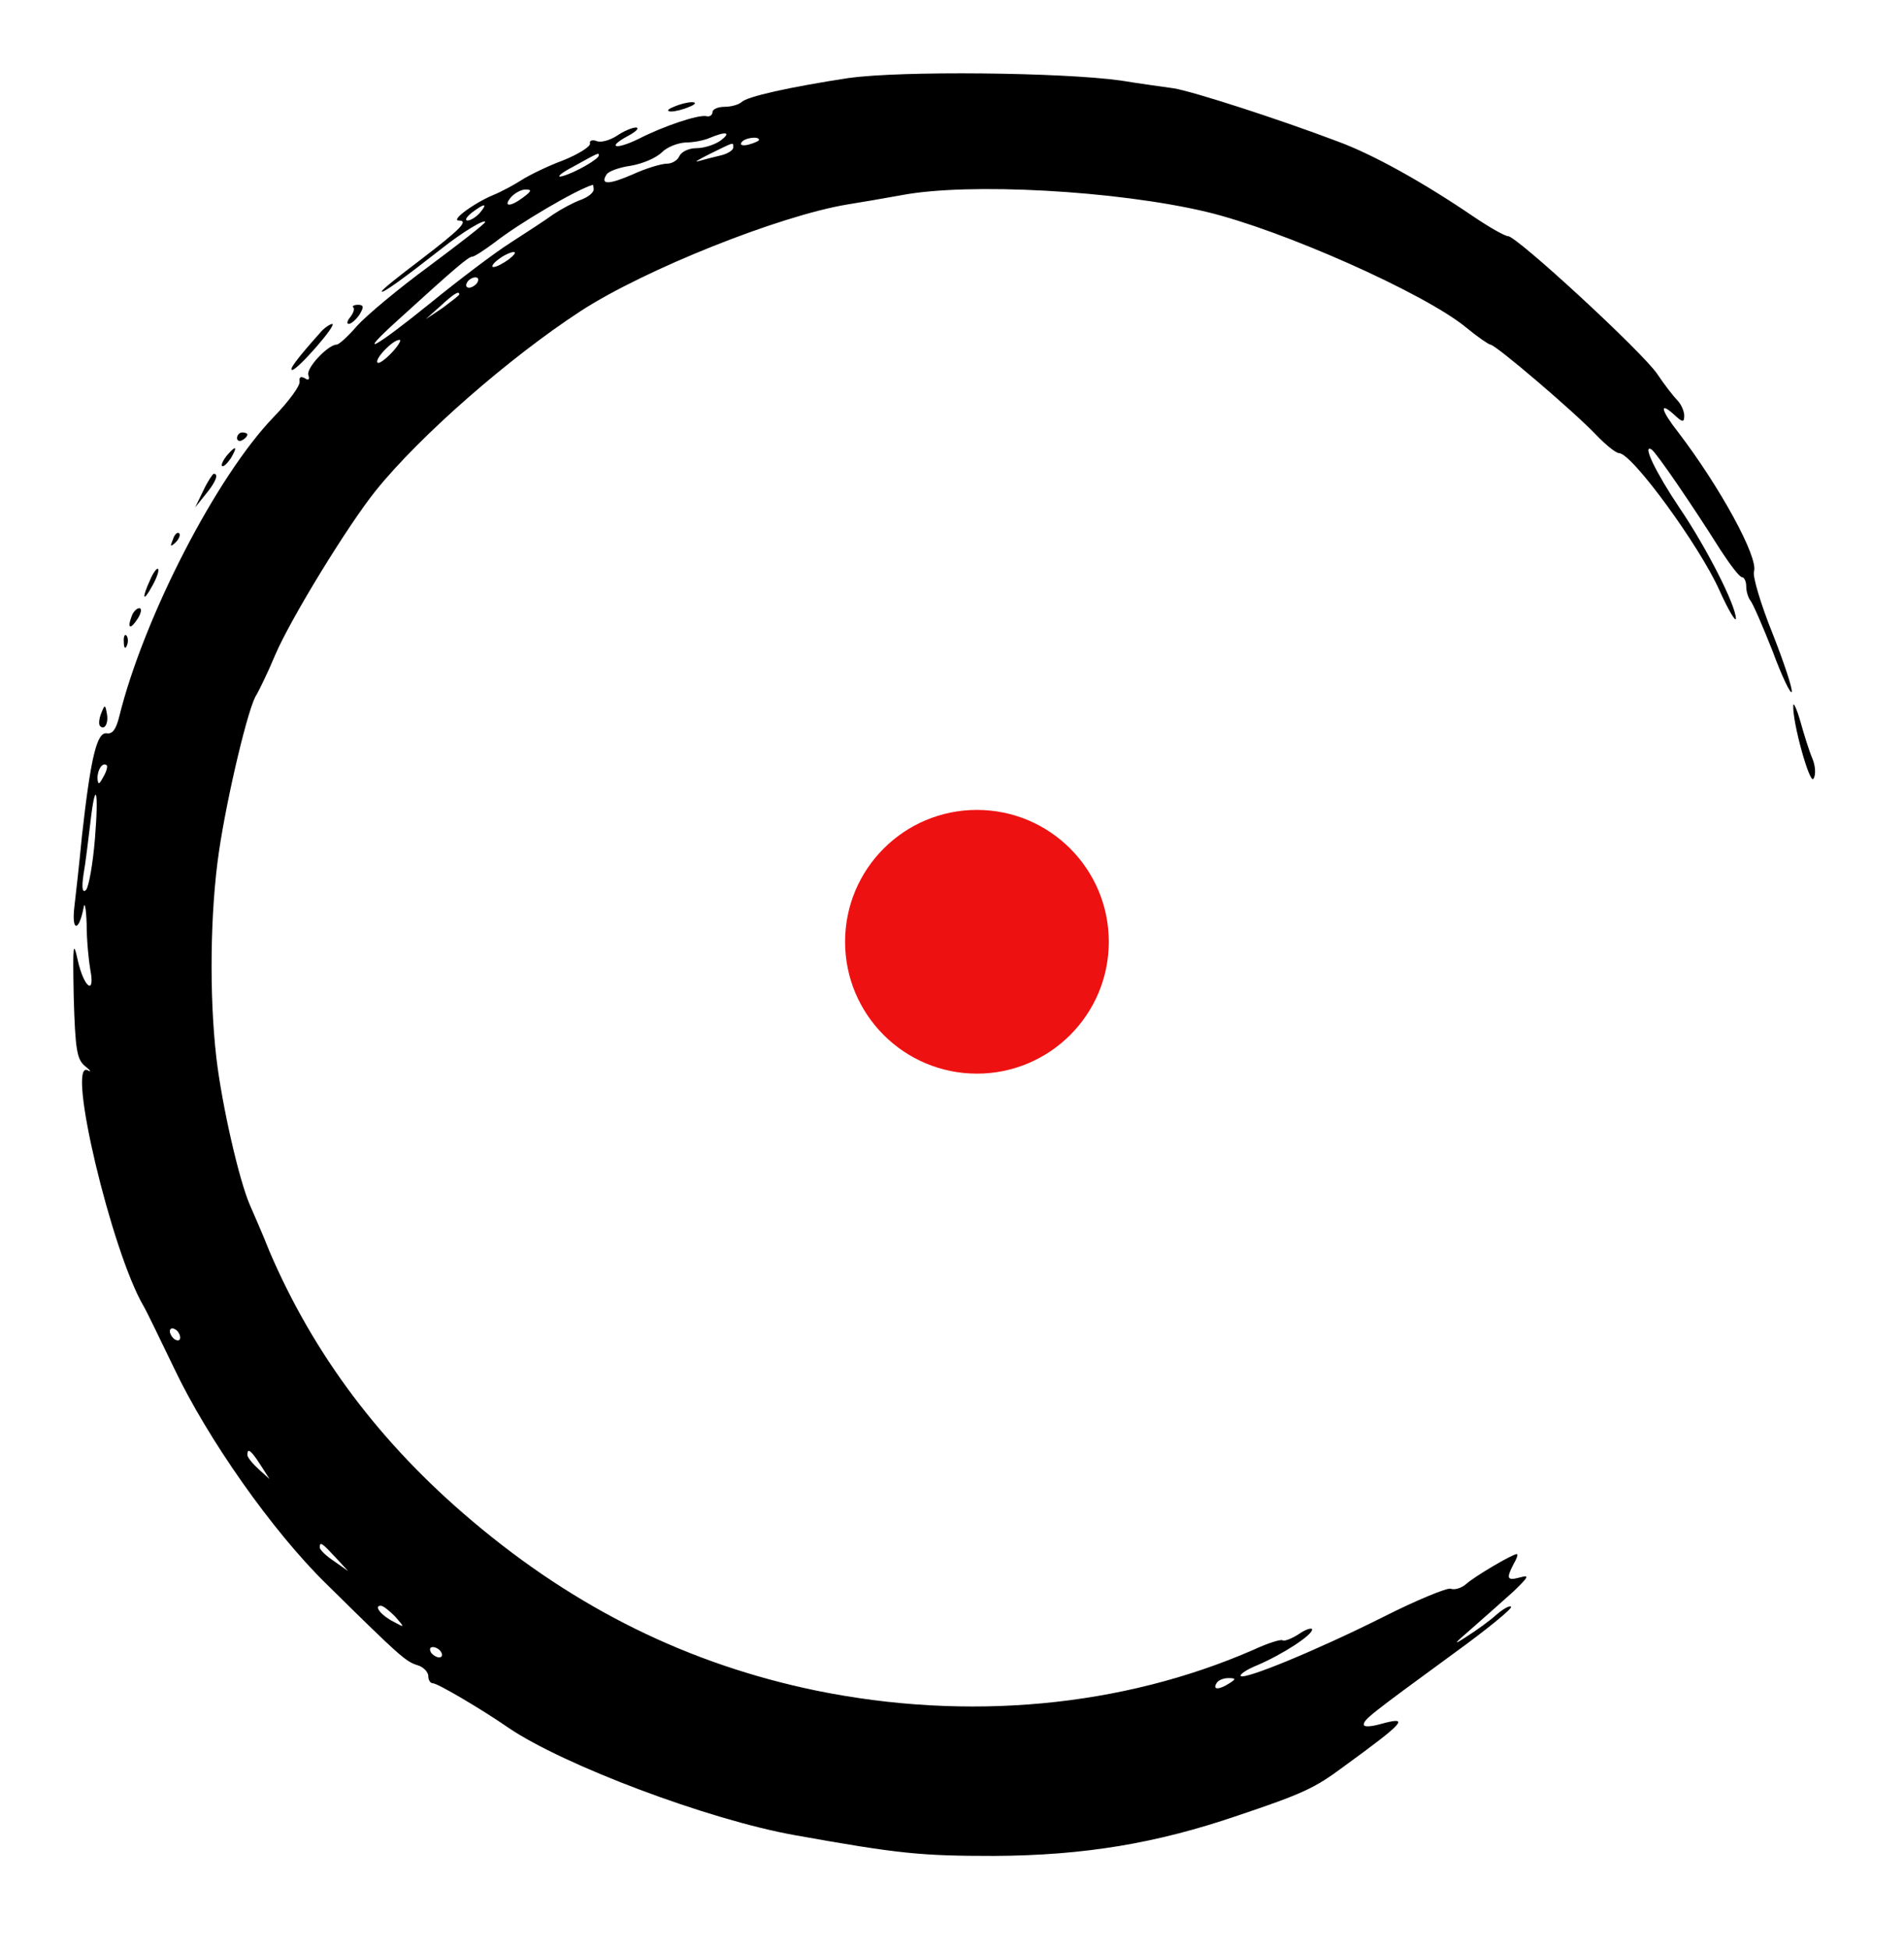 <?xml version="1.0" encoding="UTF-8" standalone="no"?>
<svg xmlns:inkscape="http://www.inkscape.org/namespaces/inkscape" xmlns:sodipodi="http://sodipodi.sourceforge.net/DTD/sodipodi-0.dtd" xmlns="http://www.w3.org/2000/svg" xmlns:svg="http://www.w3.org/2000/svg" width="144.654mm" height="148.04mm" viewBox="0 0 129.958 133" version="1.1" id="svg1">
  <defs id="defs1"></defs>
  <g id="layer1" transform="translate(-42.096,-19.342)">
    <path d="m 100.078,24.657 c -4.128,0.635 -6.985,1.27 -7.373,1.658 -0.212,0.176 -0.706,0.318 -1.164,0.318 -0.459,0 -0.811,0.176 -0.811,0.353 0,0.212 -0.212,0.353 -0.423,0.282 -0.564,-0.106 -2.893,0.67 -4.621,1.552 -1.587,0.776 -2.223,0.6 -0.706,-0.212 0.529,-0.282 0.776,-0.529 0.529,-0.564 -0.247,0 -0.847,0.247 -1.305,0.564 -0.494,0.318 -1.129,0.494 -1.411,0.353 -0.282,-0.106 -0.494,0 -0.423,0.176 0.035,0.212 -0.811,0.741 -1.87,1.164 -1.058,0.388 -2.328,1.023 -2.822,1.341 -0.494,0.318 -1.341,0.776 -1.94,1.023 -1.341,0.564 -2.893,1.729 -2.328,1.729 0.706,0 0.106,0.6 -2.611,2.681 -1.446,1.094 -2.646,2.046 -2.646,2.152 0,0.212 1.623,-0.988 4.057,-2.893 1.411,-1.129 2.999,-2.081 2.999,-1.834 0,0.106 -1.729,1.446 -3.81,2.999 -2.117,1.552 -4.304,3.387 -4.939,4.092 -0.6,0.706 -1.235,1.27 -1.376,1.27 -0.6,0 -2.117,1.623 -1.94,2.081 0.106,0.318 0,0.388 -0.247,0.212 -0.282,-0.141 -0.388,-0.071 -0.353,0.212 0.071,0.282 -0.741,1.376 -1.764,2.434 -3.916,4.057 -8.89,13.723 -10.548,20.461 -0.212,0.847 -0.459,1.199 -0.847,1.129 -0.67,-0.106 -1.094,1.623 -1.693,6.985 -0.176,1.834 -0.423,4.057 -0.529,4.939 -0.176,1.623 0.318,1.623 0.635,0 0.071,-0.494 0.176,0 0.212,1.094 0,1.094 0.141,2.505 0.247,3.104 0.353,1.799 -0.423,1.27 -0.847,-0.6 -0.318,-1.446 -0.353,-1.164 -0.282,2.505 0.106,3.563 0.212,4.233 0.776,4.692 0.388,0.318 0.459,0.423 0.176,0.282 -1.482,-0.741 1.623,12.347 3.81,16.087 0.176,0.282 1.094,2.187 2.081,4.233 2.293,4.833 6.703,11.113 10.372,14.711 4.974,4.904 5.433,5.327 6.244,5.574 0.388,0.106 0.741,0.459 0.741,0.741 0,0.282 0.141,0.494 0.318,0.494 0.318,0 3.316,1.764 5.151,3.034 3.739,2.54 13.617,6.279 19.579,7.338 7.091,1.27 8.572,1.411 13.582,1.411 6.138,-0.035 11.042,-0.847 16.616,-2.752 4.41,-1.482 5.256,-1.87 7.197,-3.316 4.269,-3.104 4.586,-3.493 2.54,-2.928 -0.635,0.176 -1.129,0.212 -1.129,0.035 0,-0.353 0.459,-0.706 6.103,-4.833 2.293,-1.658 4.057,-3.104 3.951,-3.21 -0.106,-0.106 -0.529,0.141 -0.988,0.529 -0.423,0.388 -1.341,1.058 -2.011,1.482 -1.023,0.67 -0.953,0.564 0.353,-0.564 0.847,-0.741 2.117,-1.87 2.822,-2.505 1.023,-0.988 1.094,-1.129 0.459,-0.953 -0.917,0.247 -0.988,0.106 -0.459,-0.917 0.212,-0.353 0.318,-0.67 0.212,-0.67 -0.282,0 -2.822,1.482 -3.457,2.046 -0.318,0.282 -0.811,0.423 -1.058,0.318 -0.247,-0.071 -2.328,0.776 -4.621,1.94 -4.657,2.328 -9.419,4.269 -9.701,4.022 -0.106,-0.106 0.423,-0.459 1.129,-0.741 1.729,-0.741 3.739,-2.046 3.739,-2.434 0,-0.141 -0.423,-0.035 -0.917,0.318 -0.494,0.318 -0.988,0.494 -1.094,0.423 -0.071,-0.106 -0.988,0.176 -1.976,0.635 -8.961,3.916 -19.509,4.904 -29.88,2.787 -8.678,-1.799 -16.369,-5.574 -23.46,-11.571 -6.315,-5.327 -10.83,-11.395 -13.829,-18.38 -0.459,-1.164 -1.094,-2.611 -1.341,-3.175 -0.741,-1.693 -1.905,-6.773 -2.293,-10.054 -0.494,-4.269 -0.423,-10.019 0.176,-14.076 0.564,-3.845 2.046,-10.054 2.575,-10.724 0.141,-0.247 0.741,-1.446 1.27,-2.716 1.094,-2.54 4.974,-8.855 6.844,-11.183 3.034,-3.775 9.137,-9.102 14.005,-12.277 4.41,-2.857 13.547,-6.491 18.168,-7.267 0.882,-0.141 2.54,-0.423 3.704,-0.635 4.586,-0.882 14.711,-0.318 20.814,1.129 5.186,1.235 14.852,5.539 17.709,7.867 0.811,0.67 1.587,1.199 1.693,1.199 0.353,0 5.68,4.551 7.197,6.138 0.67,0.706 1.376,1.27 1.587,1.27 0.882,0 5.503,6.35 6.844,9.349 0.6,1.341 1.129,2.223 1.129,1.94 0,-0.882 -1.976,-4.798 -3.845,-7.549 -1.658,-2.469 -2.575,-4.41 -1.905,-3.986 0.318,0.212 2.716,3.704 4.692,6.844 0.67,1.023 1.305,1.87 1.482,1.87 0.141,0 0.282,0.282 0.282,0.635 0,0.353 0.141,0.776 0.282,0.953 0.176,0.212 0.847,1.764 1.517,3.457 0.635,1.729 1.235,2.963 1.305,2.787 0.071,-0.212 -0.529,-2.011 -1.305,-3.986 -0.811,-2.011 -1.376,-3.916 -1.27,-4.233 0.318,-0.953 -2.328,-5.786 -5.186,-9.525 -1.164,-1.482 -1.305,-2.117 -0.282,-1.199 0.6,0.564 0.706,0.564 0.706,0.071 0,-0.282 -0.212,-0.776 -0.459,-1.023 -0.247,-0.247 -0.882,-1.058 -1.376,-1.799 -0.988,-1.482 -9.596,-9.419 -10.195,-9.419 -0.212,0 -1.27,-0.6 -2.364,-1.341 -3.422,-2.328 -6.844,-4.233 -9.243,-5.115 -4.198,-1.587 -9.913,-3.422 -11.218,-3.634 -0.741,-0.106 -2.328,-0.318 -3.598,-0.529 -4.057,-0.564 -15.028,-0.67 -18.521,-0.176 z m -8.784,4.269 c -0.388,0.282 -1.129,0.529 -1.658,0.529 -0.529,0 -1.023,0.247 -1.164,0.529 -0.106,0.282 -0.494,0.529 -0.847,0.529 -0.388,0 -1.446,0.318 -2.364,0.741 -1.623,0.706 -2.223,0.706 -1.764,0 0.106,-0.212 0.882,-0.494 1.658,-0.6 0.811,-0.141 1.729,-0.529 2.117,-0.917 0.353,-0.353 1.058,-0.635 1.623,-0.67 0.529,0 1.27,-0.141 1.658,-0.318 1.094,-0.459 1.482,-0.388 0.741,0.176 z m 2.611,-0.035 c 0,0.071 -0.318,0.212 -0.706,0.318 -0.388,0.106 -0.635,0.035 -0.494,-0.141 0.176,-0.318 1.199,-0.459 1.199,-0.176 z m -1.764,0.529 c 0,0.176 -0.388,0.423 -0.847,0.529 -0.459,0.106 -1.129,0.282 -1.517,0.388 -0.353,0.106 0,-0.106 0.776,-0.494 1.729,-0.847 1.588,-0.811 1.588,-0.423 z m -9.172,0.529 c 0,0.247 -1.587,1.164 -2.469,1.411 -0.494,0.141 -0.176,-0.176 0.706,-0.635 1.729,-0.953 1.764,-0.988 1.764,-0.776 z m -0.353,2.328 c 0,0.212 -0.388,0.529 -0.882,0.706 -0.494,0.176 -1.341,0.635 -1.87,0.988 -0.529,0.388 -1.834,1.235 -2.928,1.94 -1.058,0.67 -3.528,2.54 -5.433,4.092 -3.881,3.14 -5.186,3.845 -2.223,1.164 3.951,-3.598 4.798,-4.304 5.045,-4.304 0.141,0 0.847,-0.459 1.552,-0.988 1.623,-1.27 5.503,-3.563 6.668,-3.916 0.035,-0.035 0.071,0.141 0.071,0.318 z m -4.798,0.529 c -0.882,0.67 -1.411,0.67 -0.847,0 0.247,-0.282 0.706,-0.529 0.988,-0.529 0.459,0 0.423,0.106 -0.141,0.529 z m -2.963,1.058 c -0.247,0.282 -0.635,0.529 -0.847,0.529 -0.212,0 -0.071,-0.247 0.282,-0.529 0.882,-0.67 1.129,-0.67 0.564,0 z m 1.976,3.175 c -0.388,0.282 -0.847,0.529 -1.058,0.529 -0.176,0 -0.035,-0.247 0.353,-0.529 0.353,-0.282 0.847,-0.494 1.023,-0.494 0.212,0 0.035,0.212 -0.318,0.494 z m -2.152,1.587 c -0.106,0.176 -0.388,0.353 -0.564,0.353 -0.212,0 -0.247,-0.176 -0.141,-0.353 0.106,-0.212 0.388,-0.353 0.564,-0.353 0.212,0 0.247,0.141 0.141,0.353 z m -1.235,0.811 c 0,0.071 -0.529,0.459 -1.129,0.917 l -1.164,0.776 0.988,-0.882 c 0.917,-0.847 1.305,-1.094 1.305,-0.811 z m -4.586,3.951 c -0.459,0.494 -0.917,0.811 -0.988,0.706 -0.247,-0.212 1.023,-1.552 1.482,-1.552 0.176,-0.035 -0.035,0.353 -0.494,0.847 z M 49.137,72.388 c -0.282,0.529 -0.353,0.529 -0.388,0.071 0,-0.6 0.353,-1.129 0.635,-0.882 0.071,0.106 -0.035,0.459 -0.247,0.811 z m -0.564,4.233 c -0.141,1.729 -0.423,3.246 -0.6,3.457 -0.247,0.247 -0.318,-0.106 -0.176,-1.058 0.141,-0.776 0.318,-2.328 0.459,-3.457 0.353,-3.14 0.6,-2.364 0.318,1.058 z m 5.821,34.008 c 0,0.212 -0.141,0.247 -0.353,0.141 -0.176,-0.106 -0.353,-0.388 -0.353,-0.564 0,-0.212 0.176,-0.247 0.353,-0.141 0.212,0.106 0.353,0.388 0.353,0.564 z m 5.468,8.678 0.635,0.988 -0.741,-0.67 c -0.423,-0.388 -0.776,-0.811 -0.776,-0.988 0,-0.494 0.247,-0.318 0.882,0.67 z m 5.151,6.35 0.847,0.917 -0.953,-0.67 c -0.529,-0.353 -0.988,-0.776 -0.988,-0.953 0,-0.423 0.176,-0.282 1.094,0.706 z m 4.057,4.022 c 0.67,0.776 0.67,0.776 -0.106,0.353 -0.847,-0.423 -1.376,-1.094 -0.882,-1.094 0.176,0 0.6,0.353 0.988,0.741 z m 3.14,2.434 c 0.106,0.176 0.071,0.353 -0.141,0.353 -0.176,0 -0.459,-0.176 -0.564,-0.353 -0.106,-0.212 -0.071,-0.353 0.141,-0.353 0.176,0 0.459,0.141 0.564,0.353 z m 53.799,2.117 c -0.706,0.459 -1.164,0.459 -0.882,0 0.106,-0.212 0.494,-0.353 0.811,-0.353 0.529,0 0.529,0.07 0.071,0.353 z" id="path1" style="stroke-width:0.035"></path>
    <path d="m 88.084,26.633 c -0.459,0.176 -0.494,0.318 -0.176,0.318 0.282,0 0.847,-0.141 1.235,-0.318 0.459,-0.176 0.494,-0.318 0.176,-0.318 -0.282,0 -0.847,0.141 -1.235,0.318 z" id="path2" style="stroke-width:0.035"></path>
    <path d="m 66.212,40.321 c 0.106,0.106 0,0.388 -0.212,0.67 -0.212,0.247 -0.247,0.459 -0.106,0.459 0.176,0 0.494,-0.282 0.741,-0.635 0.318,-0.529 0.282,-0.67 -0.106,-0.67 -0.282,0 -0.423,0.106 -0.318,0.176 z" id="path3" style="stroke-width:0.035"></path>
    <path d="m 63.919,42.085 c -1.517,1.693 -2.152,2.54 -1.87,2.505 0.388,-0.035 3.104,-3.14 2.716,-3.14 -0.176,0.035 -0.564,0.282 -0.847,0.635 z" id="path4" style="stroke-width:0.035"></path>
    <path d="m 58.274,49.246 c 0,0.176 0.176,0.247 0.353,0.141 0.212,-0.106 0.353,-0.282 0.353,-0.388 0,-0.071 -0.141,-0.141 -0.353,-0.141 -0.176,0 -0.353,0.176 -0.353,0.388 z" id="path5" style="stroke-width:0.035"></path>
    <path d="m 57.569,50.445 c -0.247,0.318 -0.388,0.6 -0.318,0.706 0.106,0.071 0.353,-0.176 0.6,-0.529 0.494,-0.847 0.353,-0.917 -0.282,-0.176 z" id="path6" style="stroke-width:0.035"></path>
    <path d="m 55.981,52.809 -0.564,1.164 0.706,-0.882 c 0.706,-0.847 0.917,-1.411 0.564,-1.411 -0.071,0 -0.423,0.529 -0.706,1.129 z" id="path7" style="stroke-width:0.035"></path>
    <path d="m 53.9,56.16 c -0.212,0.494 -0.176,0.529 0.176,0.212 0.247,-0.247 0.353,-0.529 0.247,-0.635 -0.106,-0.106 -0.318,0.071 -0.423,0.423 z" id="path8" style="stroke-width:0.035"></path>
    <path d="m 52.347,58.912 c -0.6,1.305 -0.494,1.587 0.141,0.423 0.318,-0.564 0.494,-1.094 0.388,-1.164 -0.071,-0.071 -0.318,0.247 -0.529,0.741 z" id="path9" style="stroke-width:0.035"></path>
    <path d="m 51.077,61.417 c -0.318,0.847 -0.071,0.917 0.423,0.141 0.247,-0.388 0.282,-0.706 0.106,-0.706 -0.176,0 -0.423,0.247 -0.529,0.564 z" id="path10" style="stroke-width:0.035"></path>
    <path d="m 50.548,63.181 c 0,0.388 0.106,0.494 0.212,0.212 0.106,-0.247 0.071,-0.564 -0.035,-0.67 -0.106,-0.141 -0.212,0.071 -0.176,0.459 z" id="path11" style="stroke-width:0.035"></path>
    <path d="m 164.496,67.485 c -0.07,1.129 1.129,5.433 1.376,5.009 0.176,-0.247 0.141,-0.882 -0.071,-1.376 -0.212,-0.494 -0.564,-1.623 -0.811,-2.505 -0.247,-0.882 -0.494,-1.376 -0.494,-1.129 z" id="path12" style="stroke-width:0.035"></path>
    <path d="m 48.996,68.049 c -0.141,0.353 -0.176,0.741 -0.071,0.847 0.318,0.318 0.6,-0.212 0.459,-0.882 -0.106,-0.6 -0.141,-0.6 -0.388,0.035 z" id="path13" style="stroke-width:0.035"></path>
    <circle style="fill:#ee1111;fill-opacity:1;stroke-width:0.265" id="path15" cx="108.777" cy="83.621" r="9"></circle>
  </g>
</svg>
